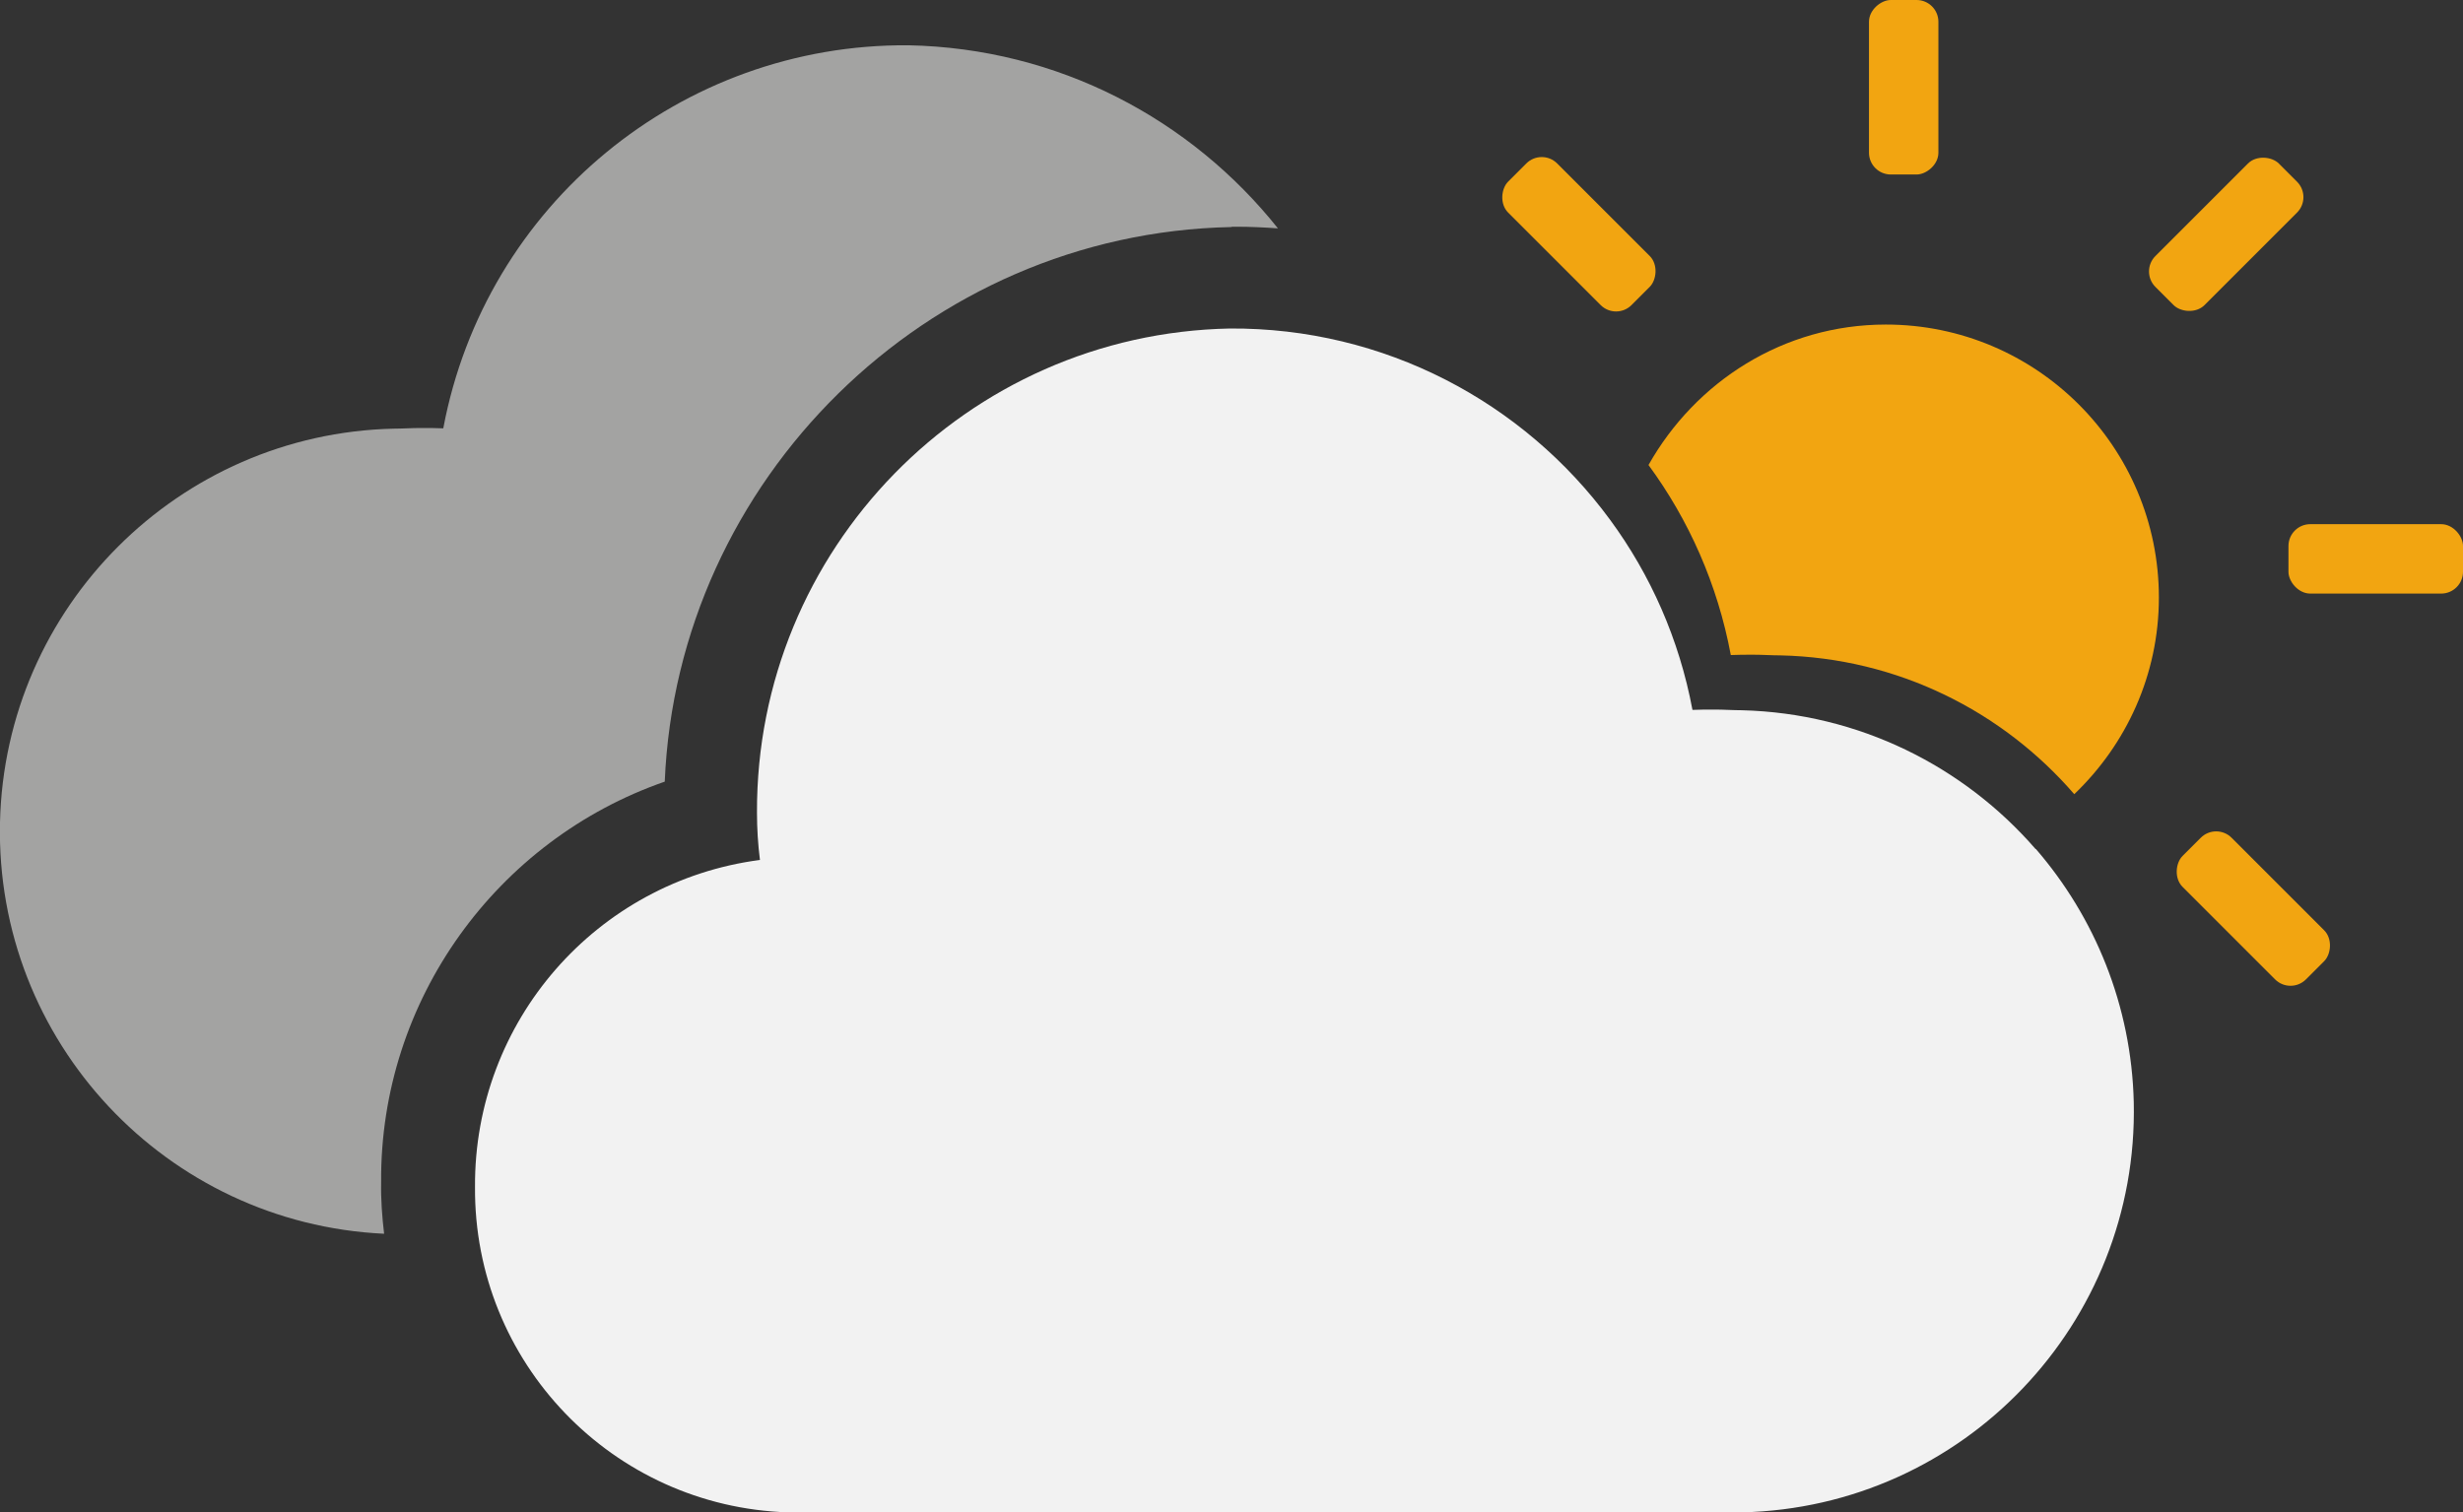 <?xml version="1.0" encoding="UTF-8"?><svg id="Calque_2" xmlns="http://www.w3.org/2000/svg" viewBox="0 0 74.51 45.76"><rect x="0" y="0" width="74.51" height="45.76" fill="#333333" stroke="none"/><defs><style>.cls-1{fill:#a3a3a2;}.cls-2{fill:#f2a511;}.cls-3{fill:#f2f2f2;}</style></defs><g id="Calque_1-2"><g><g><g><polygon class="cls-3" points="37.2 9.94 37.2 9.94 37.2 9.94 37.2 9.94"/><path class="cls-3" d="M61.58,25.69c-2.17-2.5-5.34-4.11-8.89-4.2-.26,0-.54-.02-.81-.02-.24,0-.48,0-.68,.01-.4-2.14-1.27-4.09-2.49-5.75-2.62-3.57-6.84-5.82-11.51-5.79-7.96,.16-14.33,6.68-14.3,14.65,0,.48,.03,.96,.09,1.43-4.96,.65-8.65,4.89-8.62,9.89-.04,5.31,4.16,9.68,9.47,9.85h28.85c6.7-.15,12.01-5.71,11.86-12.41-.07-2.93-1.18-5.6-2.96-7.66Z"/></g><path class="cls-2" d="M53.05,19.81c.27,0,.55,.02,.81,.02,3.55,.08,6.72,1.69,8.89,4.2,1.57-1.5,2.56-3.61,2.56-5.95,0-4.56-3.7-8.26-8.26-8.26-3.1,0-5.76,1.73-7.18,4.25,1.22,1.66,2.09,3.61,2.49,5.75,.21-.01,.45-.01,.68-.01Z"/><rect class="cls-2" x="69.23" y="15.86" width="5.28" height="2.1" rx=".66" ry=".66"/><rect class="cls-2" x="54.95" y="1.59" width="5.28" height="2.1" rx=".66" ry=".66" transform="translate(54.95 60.23) rotate(-90)"/><rect class="cls-2" x="45.13" y="6.04" width="5.28" height="2.1" rx=".66" ry=".66" transform="translate(76.53 45.88) rotate(-135)"/><rect class="cls-2" x="64.71" y="6.04" width="5.28" height="2.1" rx=".66" ry=".66" transform="translate(14.71 49.7) rotate(-45)"/><rect class="cls-2" x="65.54" y="26.44" width="5.28" height="2.1" rx=".66" ry=".66" transform="translate(96.94 95.14) rotate(-135)"/></g><g><polygon class="cls-1" points="27.47 1.37 27.48 1.37 27.48 1.37 27.47 1.37"/><path class="cls-1" d="M37.28,6.86h.13c.42,0,.83,.02,1.25,.05-2.63-3.3-6.64-5.45-11.18-5.54-6.88-.05-12.8,4.83-14.07,11.59-.21-.01-.45-.01-.69-.01-.27,0-.55,.02-.81,.02C5.4,13.12,.15,18.37,0,24.88c-.15,6.63,5.03,12.14,11.62,12.45-.06-.51-.1-1.03-.09-1.56-.04-5.52,3.51-10.36,8.58-12.12,.38-9.13,7.91-16.59,17.13-16.78"/></g></g></g></svg>